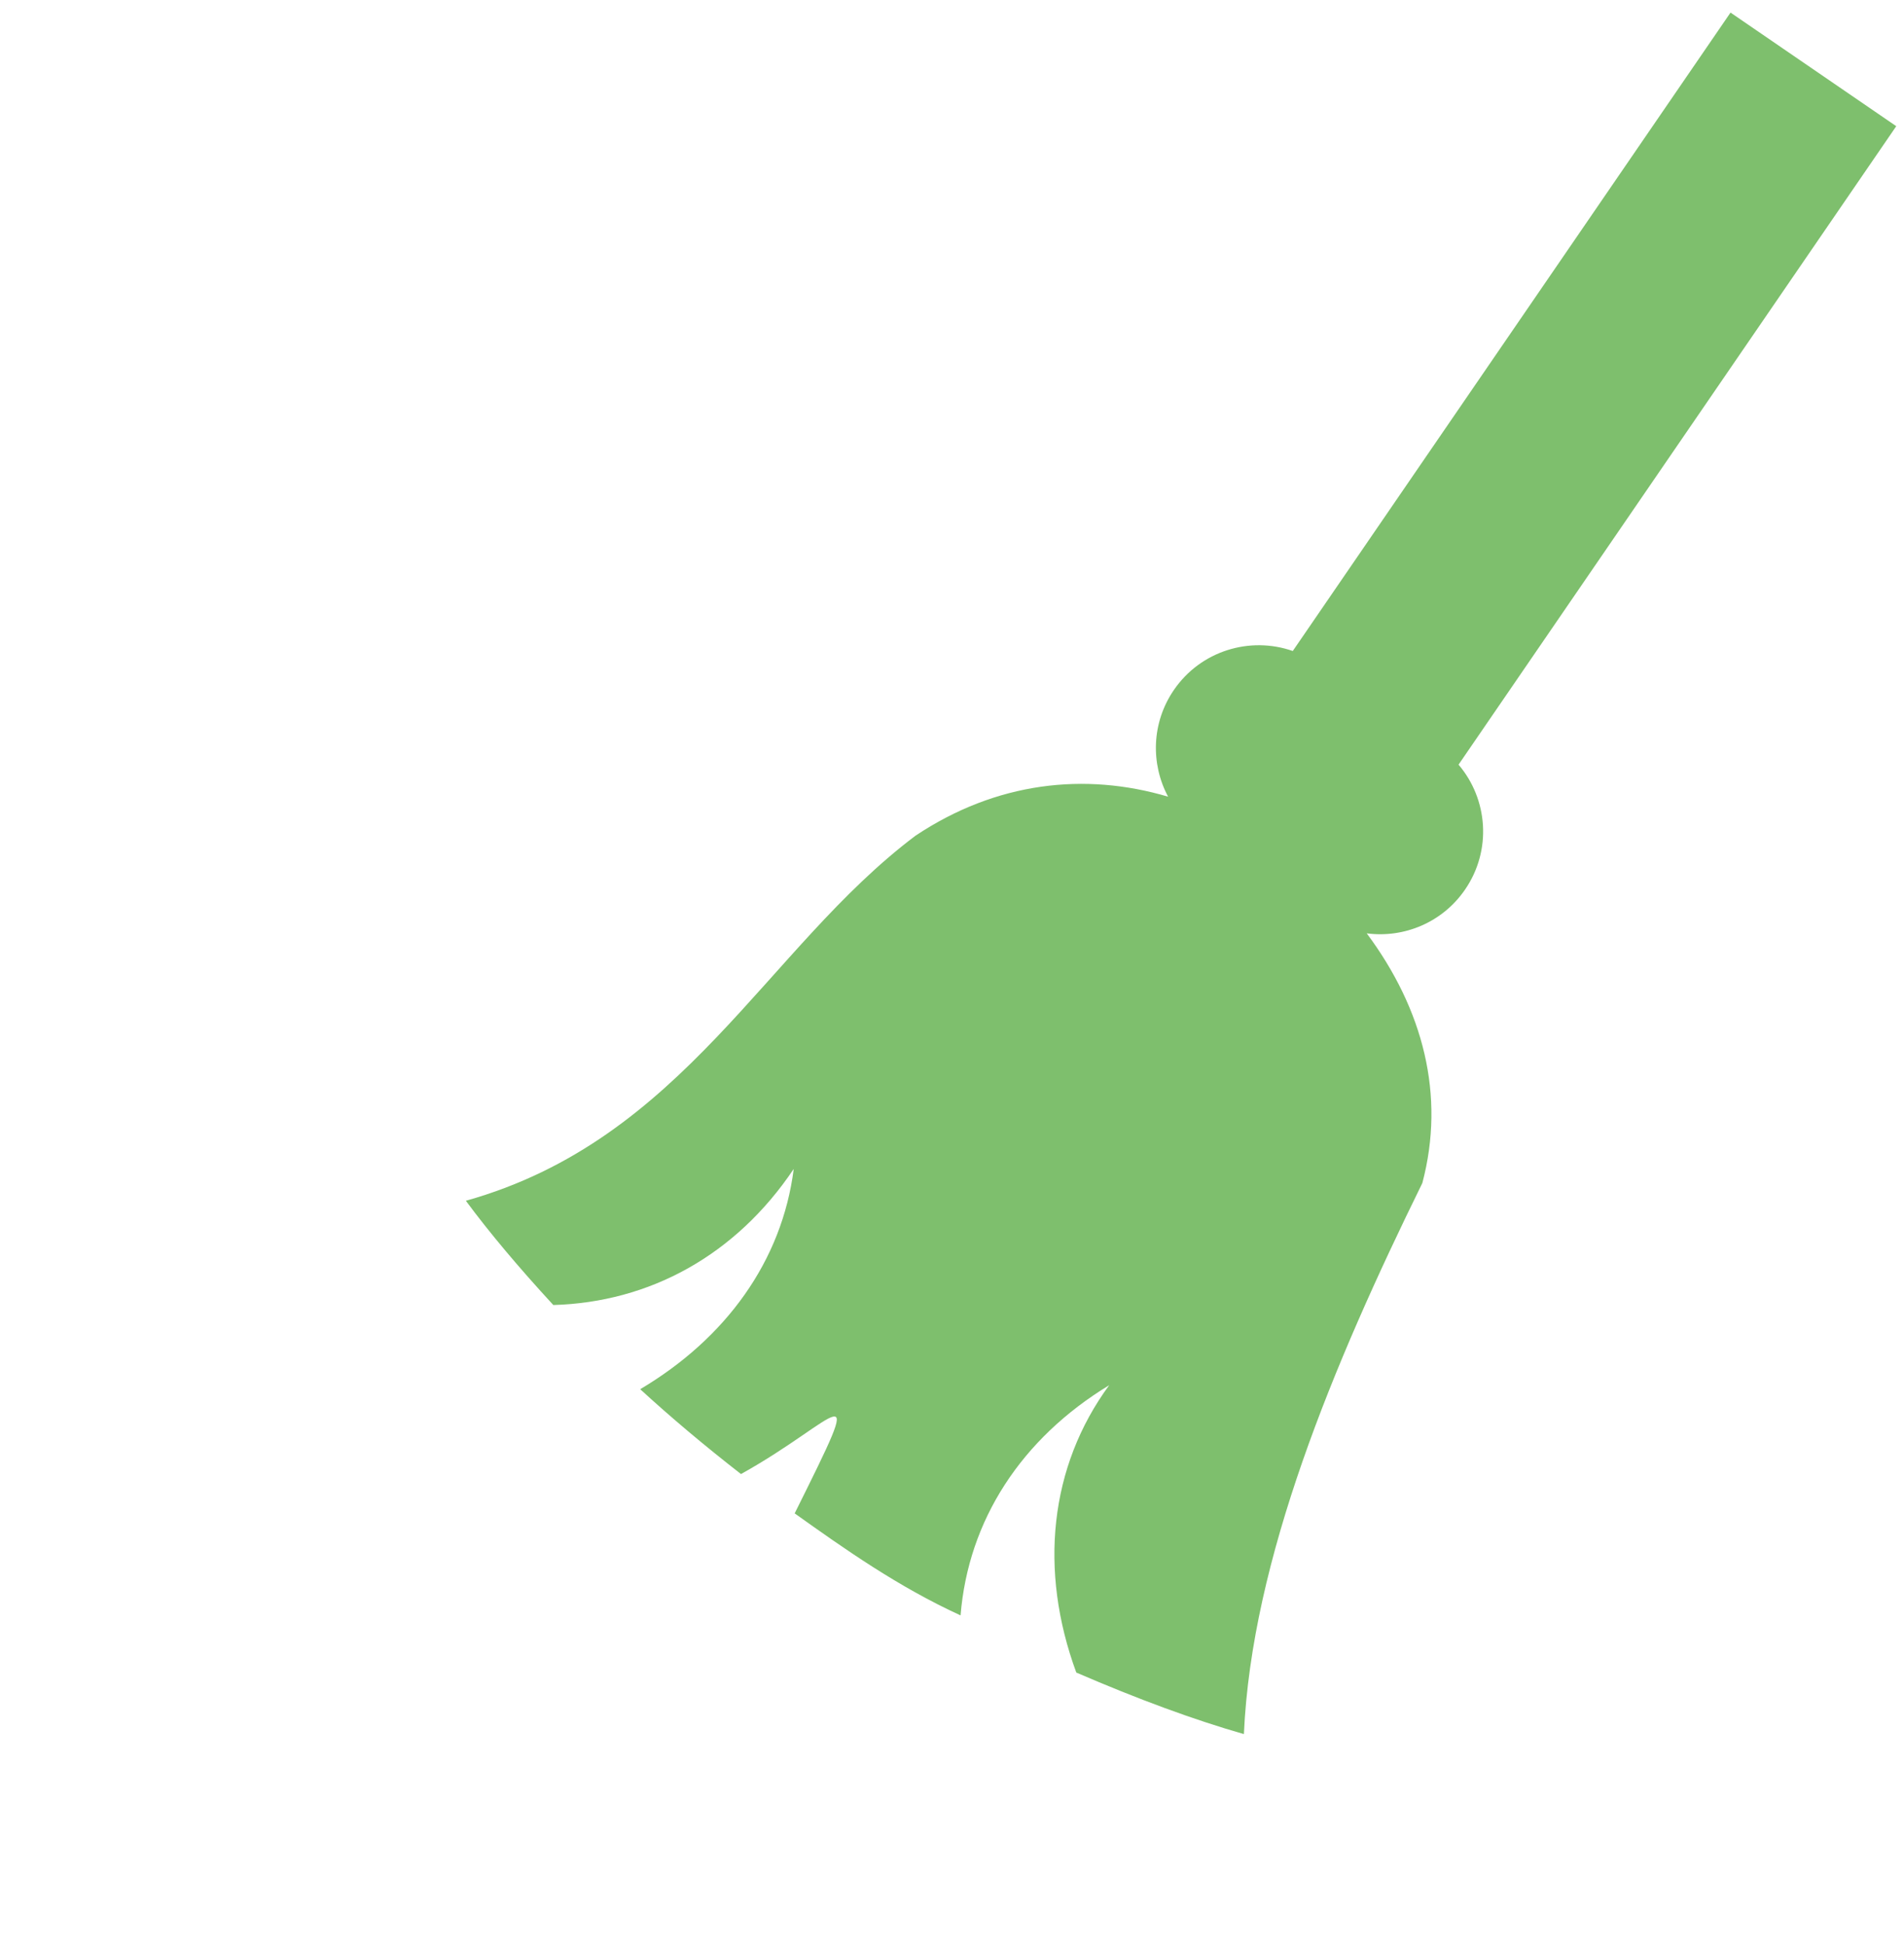 <svg width="46" height="47" viewBox="0 0 46 47" fill="none" xmlns="http://www.w3.org/2000/svg">
<path d="M41.809 0.304L31.233 15.729C30.199 15.367 29.011 15.722 28.361 16.67C27.818 17.462 27.797 18.457 28.221 19.249C26.212 18.654 24.073 18.889 22.119 20.191C18.505 22.91 16.524 27.534 11.255 29.012C11.821 29.777 12.526 30.617 13.368 31.531C15.688 31.465 17.773 30.335 19.176 28.243C18.894 30.464 17.54 32.335 15.467 33.565C16.188 34.227 16.999 34.912 17.902 35.615C20.307 34.279 21.006 32.934 19.199 36.565C20.408 37.427 21.7 38.34 23.207 39.03C23.392 36.734 24.674 34.758 26.798 33.468C25.353 35.436 25.095 37.944 26.003 40.411C27.492 41.054 28.842 41.551 30.052 41.898C30.24 37.679 32.208 32.971 34.363 28.585C34.926 26.461 34.382 24.38 33.02 22.551C33.919 22.669 34.849 22.291 35.396 21.492C36.046 20.545 35.949 19.309 35.238 18.475L45.813 3.049L41.809 0.304Z" fill="#7EBF6D"/>
</svg>
